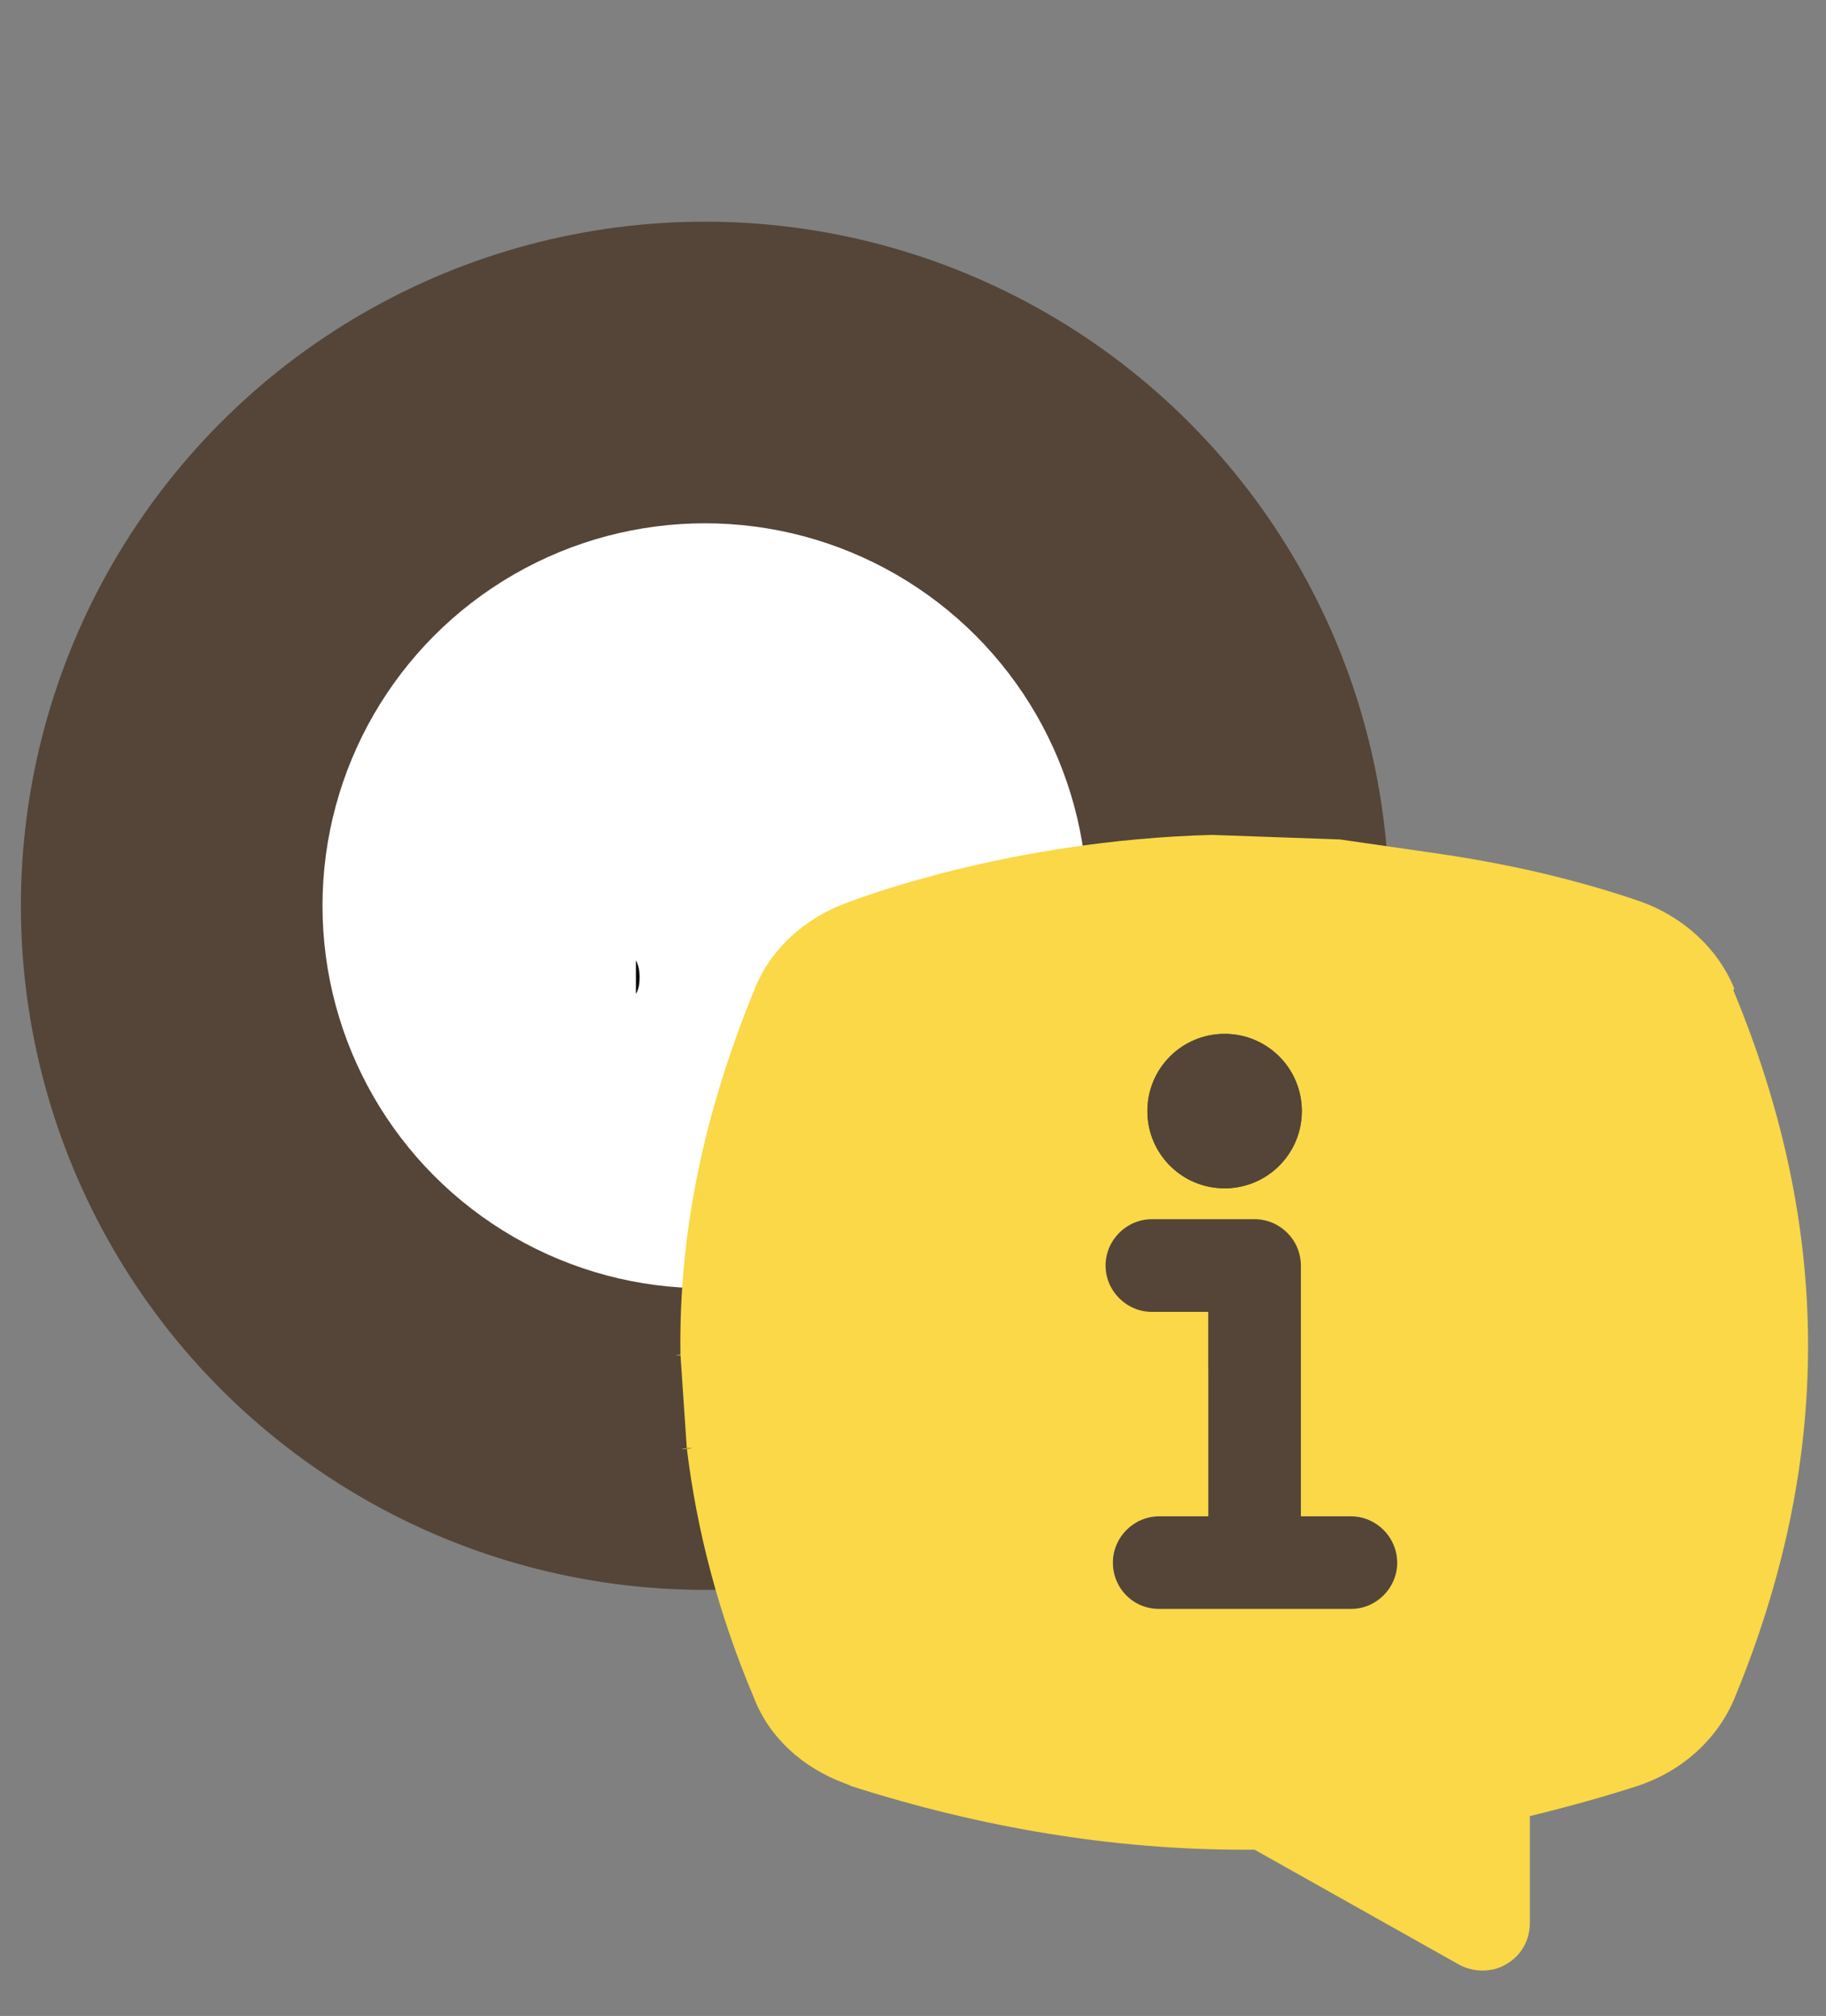 <?xml version="1.0" encoding="UTF-8"?>
<svg id="Layer_1" data-name="Layer 1" xmlns="http://www.w3.org/2000/svg" version="1.1" viewBox="0 0 201 221.9">
  <rect x="0" y="0" width="201" height="221.9" fill="#808080" stroke="none"/>
  <defs>
    <style>
      .cls-1 {
        fill: #fad847;
      }

      .cls-1, .cls-2, .cls-3, .cls-4 {
        stroke-width: 0px;
      }

      .cls-2 {
        fill: #544538;
      }

      .cls-3 {
        fill: #000;
      }

      .cls-4 {
        fill: #fff;
      }
    </style>
  </defs>
  <circle class="cls-2" cx="77.6" cy="99.7" r="75.3"/>
  <circle class="cls-4" cx="77.6" cy="99.7" r="42.1"/>
  <path class="cls-3" d="M70.4,107.6c0,.7-.1,1.3-.4,1.8v-3.7c.3.6.4,1.2.4,1.8Z"/>
  <path class="cls-2" d="M153.9,172c0,2.9-2.3,5.1-5.1,5.1h-21.2c-2.9,0-5.1-2.3-5.1-5.1s2.3-5.1,5.1-5.1h5.4v-22.5h-6.2c-2.8,0-5.1-2.3-5.1-5.1s2.3-5.1,5.1-5.1h11.3c2.8,0,5.1,2.3,5.1,5.1v27.6h5.5c2.8,0,5.1,2.3,5.1,5.1Z"/>
  <path class="cls-1" d="M190.9,108.8c-1.8-4.4-5.6-7.9-10.4-9.6-7.3-2.5-14.9-4.2-22.6-5.3.2-.5-.2.5,0,0l-10.4-1.5-14.1-.5c-22.6.6-39.4,7.2-40,7.4-4.8,1.7-8.6,5.2-10.3,9.5-5.6,13.6-8.4,26.9-8.2,40.3-1.7.2,1.6,0,0,0l.7,10.3c1.9,0-1.9.2,0,0,1.1,9.1,3.5,18.3,7.4,27.5,1.7,4.4,5.4,7.7,10,9.4.3.1.5.2.7.3,14.4,4.6,28.9,7,43.2,7h1.2l22.6,12.7c.8.4,1.6.6,2.5.6s1.8-.2,2.6-.7c1.6-.9,2.6-2.6,2.6-4.5v-11.8c4.1-1,8.1-2.1,11.8-3.3,4.9-1.6,8.8-5.1,10.7-9.6,10.9-26.3,10.8-51.8-.1-78ZM134.8,113.8c4.7,0,8.5,3.8,8.5,8.5s-3.8,8.5-8.5,8.5-8.5-3.8-8.5-8.5,3.8-8.5,8.5-8.5ZM148.8,177.1h-21.2c-2.9,0-5.1-2.3-5.1-5.1s2.3-5.1,5.1-5.1h5.4v-22.5h-6.2c-2.8,0-5.1-2.3-5.1-5.1s2.3-5.1,5.1-5.1h11.3c2.8,0,5.1,2.3,5.1,5.1v27.6h5.5c2.8,0,5.1,2.3,5.1,5.1s-2.3,5.1-5.1,5.1Z"/>
  <path class="cls-2" d="M143.3,122.3c0,4.7-3.8,8.5-8.5,8.5s-8.5-3.8-8.5-8.5,3.8-8.5,8.5-8.5,8.5,3.8,8.5,8.5Z"/>
</svg>